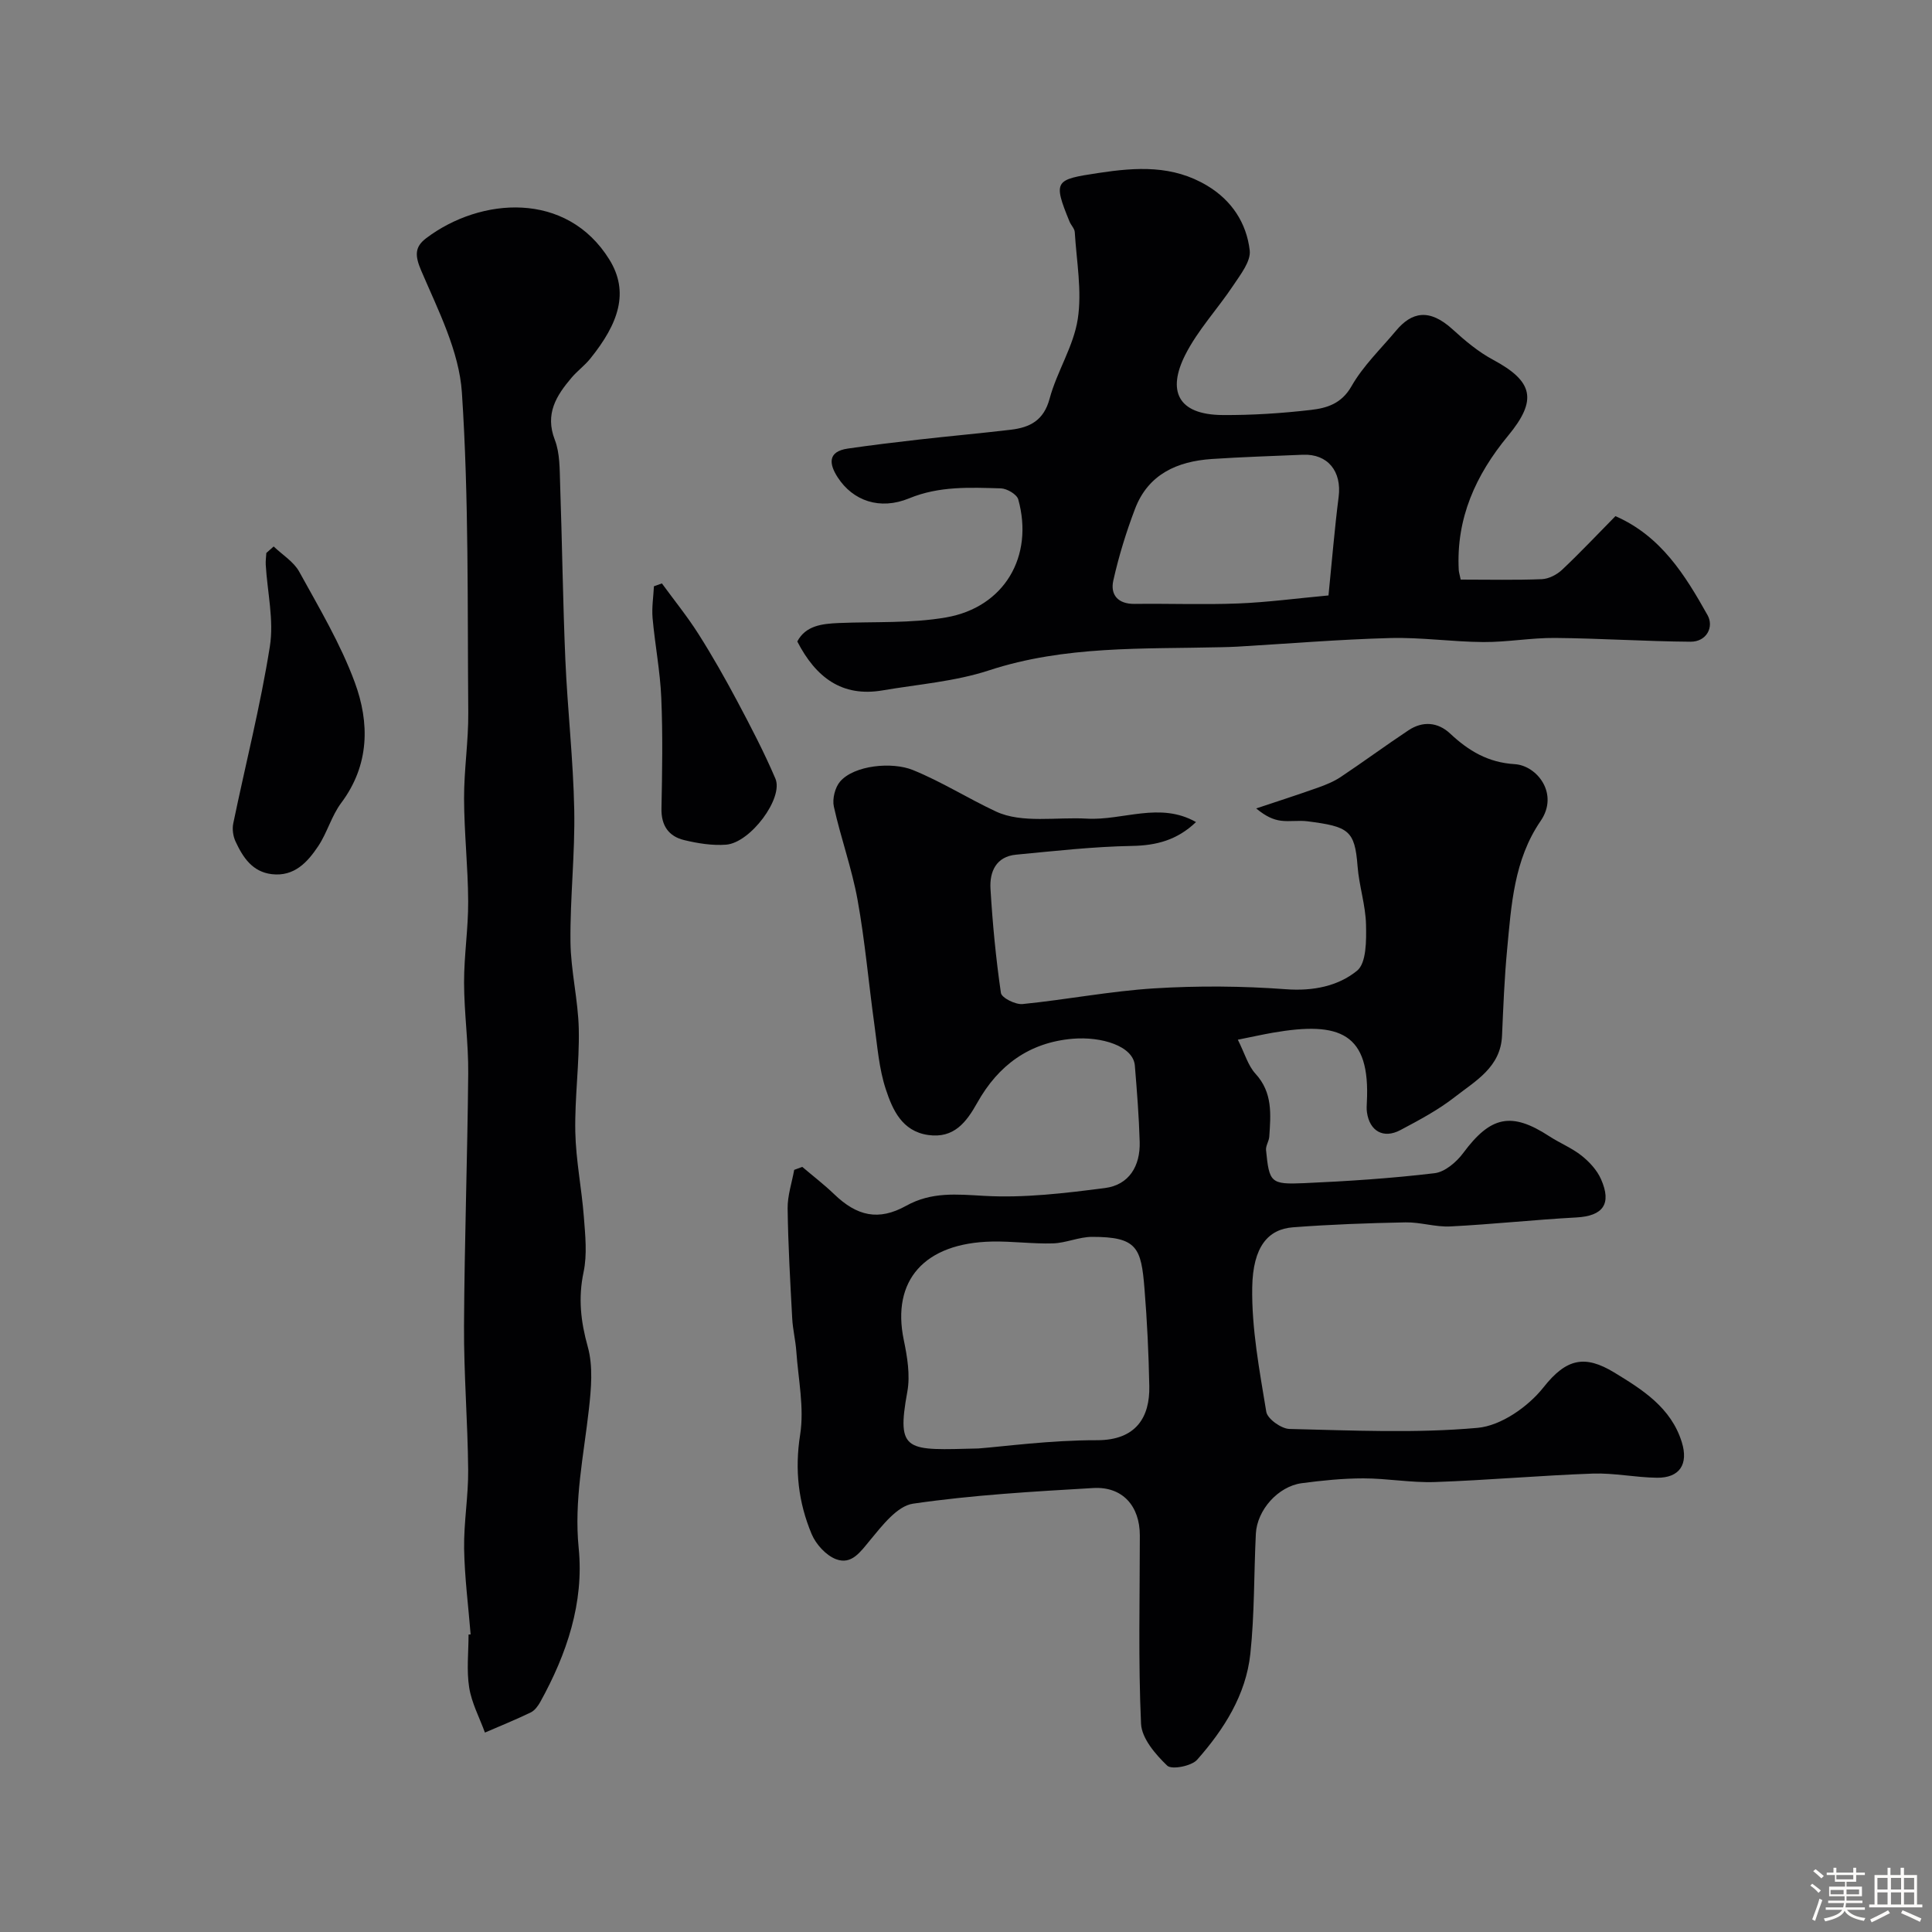 <svg enable-background="new 0 0 400 400" viewBox="0 0 400 400" xmlns="http://www.w3.org/2000/svg"><rect x="0" y="0" width="400" height="400" fill="#808080" stroke="none"/><path d="m374.8 390.4.4-.4c.7.5 1.3 1 1.8 1.4l-.5.5c-.5-.6-1.1-1.1-1.7-1.5zm1 7.3-.6-.3c.5-1.4 1.1-2.8 1.5-4.3.2.1.4.2.6.3-.5 1.3-1 2.8-1.5 4.3zm-.4-10.3.5-.4c.4.3 1 .8 1.7 1.4l-.5.5c-.5-.5-1.1-1-1.7-1.5zm2.5.3h1.7v-1h.6v1h3.5v-1h.6v1h1.8v.5h-1.8v1.4h-2v1h3.2v2h-3.2v.9h3.3v.5h-3.4c0 .3-.1.6-.1.9h4v.5h-3.7c.7.9 1.9 1.5 3.8 1.7-.1.2-.2.4-.3.6-2.1-.4-3.5-1.1-4-2.1-.4 1-1.8 1.7-4 2.2-.1-.2-.2-.4-.3-.6 2.1-.4 3.4-1 3.8-1.8h-3.4v-.5h3.6c.1-.3.1-.6.2-.9h-3.3v-.5h3.4c0-.3 0-.6 0-.9h-3.2v-2h3.3v-1h-2.1v-1.4h-1.7v-.5zm1.1 3.5v1h2.7c0-.3 0-.4 0-.4 0-.1 0-.2 0-.2 0-.1 0-.2 0-.3h-2.7zm1.2-3v.9h3.5v-.9zm4.7 3h-2.6v.6.4h2.6z" fill="#fcfbfa"/><path d="m393.6 386.7h.6v1.5h2.7v6.1h1.1v.6h-11v-.6h1.1v-6.1h2.7v-1.5h.6v1.5h2.1v-1.5zm-2.7 8.8.4.6c-1.2.6-2.5 1.3-3.8 1.9-.1-.2-.2-.4-.3-.6 1.2-.6 2.5-1.2 3.7-1.9zm-2.2-6.7v2.4h2.1v-2.4zm0 3v2.5h2.1v-2.5zm2.8-3v2.4h2.1v-2.4zm0 3v2.5h2.1v-2.5zm6 6.1c-1.4-.7-2.7-1.3-3.9-1.8l.3-.6c1.5.6 2.7 1.2 3.9 1.7zm-1.2-9.1h-2.1v2.4h2.1zm-2.1 3v2.5h2.1v-2.5z" fill="#fcfbfa"/><g fill="#010103"><path d="m166.1 241.59c2.2 1.87 4.51 3.64 6.59 5.64 4.73 4.56 9.2 5.6 14.93 2.41 5.26-2.92 10.43-2.37 16.14-2.05 8.29.47 16.72-.55 25.01-1.62 5.01-.65 7.33-4.58 7.19-9.55-.15-5.27-.57-10.53-1-15.79-.33-4.08-6.92-6.06-12.84-5.57-9.04.76-15.44 5.5-19.78 13.24-2.26 4.04-4.83 7.45-10.17 6.69-5.43-.78-7.38-5.24-8.77-9.46-1.42-4.29-1.75-8.95-2.38-13.47-1.19-8.58-1.93-17.24-3.47-25.75-1.18-6.52-3.48-12.83-4.91-19.31-.35-1.6.24-3.98 1.31-5.21 2.93-3.37 10.74-4.11 15.04-2.37 6.01 2.44 11.51 5.94 17.25 8.61 5.34 2.48 12.47 1.1 18.8 1.46 7.45.42 15.09-3.55 22.58.71-3.89 3.72-8.17 4.85-13.24 4.94-8.01.14-16.02 1.05-24.01 1.81-4.15.39-5.51 3.54-5.3 7.07.43 7.21 1.12 14.42 2.16 21.56.15 1.01 3 2.44 4.47 2.3 9.11-.91 18.16-2.68 27.28-3.25 9.05-.56 18.21-.49 27.26.18 5.6.42 10.78-.63 14.72-3.83 1.96-1.59 1.93-6.28 1.86-9.54-.09-4.04-1.44-8.04-1.75-12.09-.57-7.46-1.86-8.22-10.38-9.31-1.81-.23-3.68.11-5.49-.12-1.57-.21-3.08-.86-5.12-2.54 4.28-1.43 8.57-2.81 12.82-4.32 1.62-.58 3.27-1.25 4.69-2.2 4.72-3.15 9.29-6.52 14.02-9.66 2.95-1.96 6.07-1.71 8.62.67 3.82 3.58 7.84 6 13.37 6.34 4.63.28 9.23 6.14 5.37 11.76-5.53 8.07-6.07 17.42-6.94 26.66-.56 5.91-.79 11.85-1.05 17.79-.28 6.55-5.51 9.37-9.77 12.7-3.44 2.69-7.39 4.79-11.27 6.85-3.52 1.87-6.39.21-6.93-3.7-.09-.65-.06-1.33-.02-2 .76-14.39-5.55-16.87-19.45-14.46-2.18.38-4.35.87-7.26 1.45 1.43 2.84 2.1 5.35 3.66 7.05 3.58 3.9 3.16 8.42 2.85 13.02-.06.94-.76 1.89-.67 2.79.67 6.72.93 7.14 7.87 6.84 9.02-.4 18.05-.99 27.01-2.06 2.15-.25 4.55-2.3 5.95-4.19 5.66-7.63 9.96-8.58 17.8-3.47 2.18 1.42 4.67 2.42 6.69 4.02 1.63 1.29 3.2 3 4.03 4.87 2.28 5.15.4 7.63-5.08 7.93-8.71.47-17.39 1.42-26.11 1.86-3.07.16-6.2-.9-9.29-.84-7.77.15-15.55.43-23.3 1.02-5.12.39-8.29 3.98-8.43 12.43-.14 8.58 1.51 17.23 2.91 25.77.24 1.46 3.11 3.51 4.8 3.55 12.99.3 26.06.93 38.95-.23 4.85-.43 10.48-4.38 13.65-8.39 4.76-6.04 8.61-6.73 14.64-3.07 5.84 3.55 11.77 7.26 13.99 14.43 1.41 4.54-.43 7.41-5.14 7.36-4.43-.05-8.88-1.01-13.29-.86-10.9.39-21.77 1.37-32.67 1.75-4.93.17-9.89-.76-14.83-.76-4.26 0-8.54.44-12.77 1-4.89.66-9.24 5.55-9.49 10.47-.41 8.28-.26 16.62-1.14 24.85-.91 8.51-5.46 15.65-11.01 21.93-1.18 1.33-5.28 2.11-6.2 1.23-2.43-2.33-5.28-5.64-5.42-8.68-.59-12.97-.25-25.98-.25-38.98 0-6.11-3.6-10.17-9.63-9.82-12.47.73-24.99 1.44-37.33 3.24-3.29.48-6.39 4.55-8.88 7.55-2.02 2.43-3.83 5.17-7.07 3.94-2.07-.79-4.15-3.08-5.04-5.2-2.74-6.55-3.53-13.28-2.38-20.57.88-5.57-.39-11.49-.79-17.25-.16-2.28-.73-4.53-.85-6.81-.41-7.6-.85-15.2-.95-22.8-.03-2.65.88-5.31 1.36-7.97.57-.2 1.12-.41 1.67-.62zm36.45 58.3c5.24-.4 14.91-1.73 24.58-1.71 8.17.01 10.94-4.87 10.82-11.16-.13-6.76-.45-13.52-1-20.25-.68-8.44-1.52-10.7-10.84-10.69-2.7 0-5.38 1.26-8.09 1.35-4.21.13-8.45-.47-12.66-.38-14.01.3-20.79 8.07-18.25 20.34.73 3.51 1.37 7.33.74 10.76-2.33 12.71-.1 12.1 14.7 11.74z"/><path d="m97.44 338.39c-.48-5.92-1.25-11.84-1.35-17.77-.08-5.43.89-10.87.84-16.3-.09-9.93-.91-19.87-.86-29.8.09-17.43.71-34.86.87-52.29.06-6.26-.85-12.53-.86-18.8-.01-5.6.88-11.2.85-16.8-.03-7.1-.83-14.2-.85-21.3-.02-5.93.92-11.87.87-17.8-.19-22.1.14-44.24-1.32-66.26-.57-8.58-4.93-17.07-8.42-25.23-1.35-3.15-1.36-4.93 1.06-6.75 11.25-8.47 29.04-9.81 37.88 4.43 4.18 6.73 1.95 13.24-3.95 20.54-1.14 1.42-2.67 2.53-3.85 3.92-3.16 3.72-5.57 7.49-3.48 12.89 1.08 2.8.99 6.12 1.1 9.22.42 12.1.56 24.2 1.08 36.29.45 10.37 1.64 20.72 1.84 31.08.18 9.09-.87 18.2-.78 27.3.06 6.03 1.59 12.05 1.72 18.09.15 7.09-.86 14.2-.72 21.29.12 5.87 1.32 11.72 1.77 17.59.29 3.81.72 7.79-.06 11.46-1.13 5.36-.59 10.2.87 15.44 1.13 4.04.71 8.69.23 12.98-1.07 9.54-3.09 18.87-2.11 28.7 1.13 11.31-2.46 21.93-7.94 31.84-.47.85-1.16 1.79-1.98 2.19-3.11 1.5-6.32 2.8-9.49 4.17-1.13-3.1-2.75-6.12-3.26-9.32-.57-3.57-.13-7.31-.13-10.98.14 0 .28-.01.43-.02z"/><path d="m302.42 120c5.83 0 11.32.13 16.8-.09 1.44-.06 3.12-.93 4.2-1.95 3.75-3.53 7.29-7.3 11.04-11.1 9.48 4.15 14.45 12.27 19.07 20.5 1.36 2.42-.17 5.53-3.54 5.5-9.35-.07-18.71-.7-28.06-.78-4.93-.04-9.87.88-14.8.85-6.44-.04-12.88-1-19.3-.83-10.55.28-21.08 1.16-31.62 1.78-1.16.07-2.33.09-3.49.12-16.1.39-32.23-.36-47.95 4.79-7.05 2.31-14.68 2.89-22.06 4.15-8.39 1.43-13.81-2.69-17.64-10.13 1.73-3.27 5.07-3.67 8.57-3.82 7.42-.31 14.97.1 22.23-1.16 12.08-2.1 18.22-12.65 14.95-24.43-.29-1.05-2.33-2.25-3.6-2.29-6.39-.18-12.74-.51-18.98 2.06-6.06 2.5-11.65.54-14.81-4.35-1.74-2.68-2.18-5.33 2.11-5.95 4.89-.71 9.79-1.3 14.69-1.86 6.35-.72 12.72-1.29 19.06-2.04 3.94-.47 6.81-1.91 8.02-6.43 1.51-5.62 4.96-10.83 5.83-16.49.9-5.83-.26-11.98-.62-17.98-.04-.75-.77-1.43-1.08-2.18-3.51-8.56-2.98-8.71 5.95-10.07 7.95-1.21 15.42-1.66 22.56 2.63 5.09 3.05 8.13 7.75 8.79 13.38.27 2.25-1.88 4.97-3.36 7.2-3.24 4.89-7.39 9.29-10 14.47-3.67 7.28-1.71 12.37 7.76 12.43 6.1.04 12.23-.36 18.28-1.06 3.27-.38 6.32-1.27 8.39-4.9 2.4-4.22 6.06-7.72 9.22-11.5 3.25-3.89 6.89-4.69 11.74-.26 2.57 2.35 5.33 4.66 8.38 6.29 8.27 4.45 9.23 8.29 3.07 15.73-6.7 8.11-10.77 17.09-10.2 27.82.04.47.19.94.4 1.95zm-27.37 3.28c.74-7.37 1.27-13.9 2.1-20.39.68-5.3-2.25-8.96-7.41-8.74-6.28.27-12.57.46-18.84.88-7.16.48-13.17 3.14-15.9 10.31-1.84 4.83-3.37 9.81-4.5 14.85-.66 2.94.95 4.88 4.39 4.84 7.16-.09 14.34.19 21.49-.09 6.03-.24 12.05-1.05 18.67-1.66z"/><path d="m56.66 113.14c1.8 1.73 4.15 3.15 5.3 5.24 4.11 7.47 8.54 14.9 11.48 22.86 3.11 8.41 3.09 17.12-2.79 24.99-2 2.67-2.9 6.15-4.76 8.95-2.22 3.32-4.95 6.34-9.59 5.81-4.05-.47-6.01-3.48-7.53-6.76-.51-1.09-.72-2.56-.48-3.73 2.53-12.22 5.63-24.34 7.58-36.65.87-5.45-.52-11.26-.85-16.91-.05-.81.08-1.63.12-2.45.5-.46 1.01-.91 1.52-1.35z"/><path d="m137.04 120.79c2.53 3.47 5.25 6.82 7.55 10.44 2.87 4.52 5.52 9.2 8.04 13.93 2.8 5.27 5.57 10.57 7.91 16.05 1.72 4.02-5.17 13.27-10.2 13.67-2.86.22-5.88-.27-8.7-.95-3.19-.77-4.76-3-4.69-6.52.15-7.64.29-15.29-.04-22.92-.23-5.53-1.31-11.01-1.8-16.53-.19-2.17.17-4.39.28-6.58.55-.19 1.1-.39 1.65-.59z"/></g></svg>